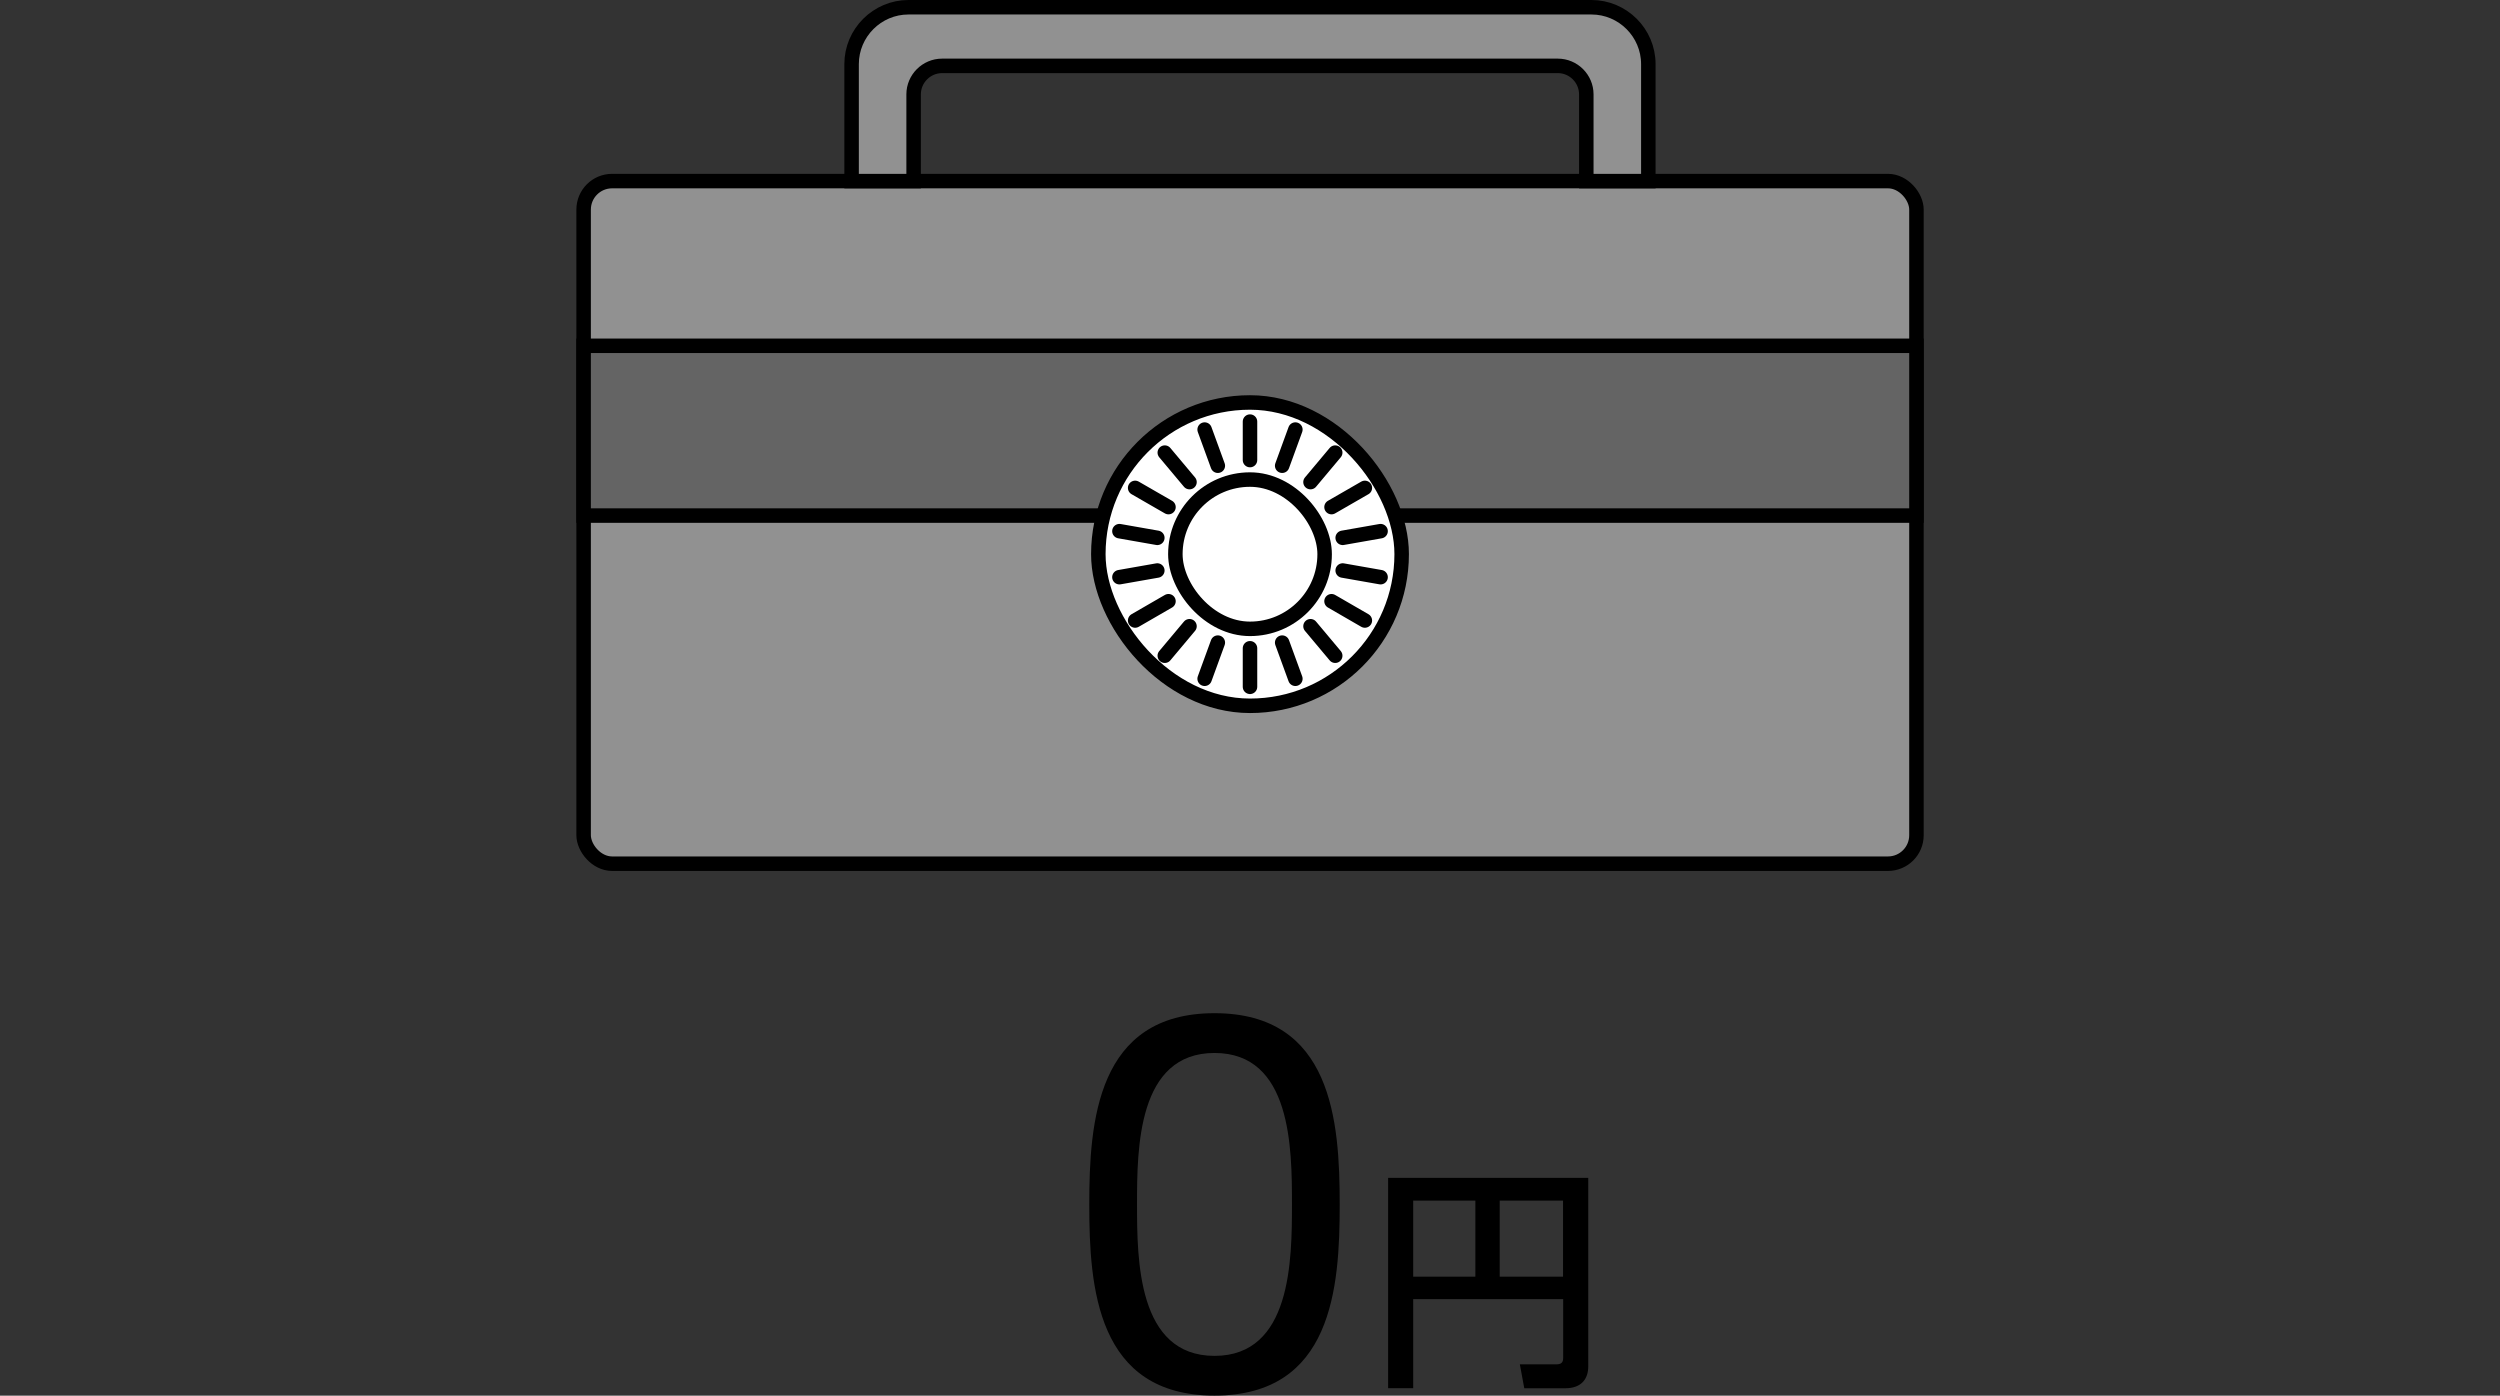 <?xml version="1.0" encoding="UTF-8"?>
<svg xmlns="http://www.w3.org/2000/svg" version="1.1" viewBox="0 0 345 192.6">
  <rect x="0" y="0" width="345" height="192.6" fill="#333333" stroke="none"/>
  <defs>
    <style>
      .cls-1 {
        fill: #fff;
      }

      .cls-1, .cls-2 {
        stroke-linecap: round;
        stroke-linejoin: round;
      }

      .cls-1, .cls-2, .cls-3, .cls-4 {
        stroke: #000;
        stroke-width: 2px;
      }

      .cls-2 {
        fill: none;
      }

      .cls-3 {
        fill: #646464;
      }

      .cls-3, .cls-4 {
        stroke-miterlimit: 10;
      }

      .cls-4 {
        fill: #919191;
      }
    </style>
  </defs>
  <!-- Generator: Adobe Illustrator 28.7.1, SVG Export Plug-In . SVG Version: 1.2.0 Build 142)  -->
  <g>
    <g id="_レイヤー_1" data-name="レイヤー_1">
      <g>
        <rect class="cls-4" x="80.54" y="24.99" width="183.93" height="94.2" rx="3.93" ry="3.93"/>
        <path class="cls-4" d="M227.47,24.99V8.85c0-4.32-3.53-7.85-7.85-7.85h-94.25c-4.32,0-7.85,3.53-7.85,7.85v16.14s8.56,0,8.56,0v-11.97c0-2.16,1.77-3.93,3.93-3.93h84.97c2.16,0,3.93,1.77,3.93,3.93v11.97s8.56,0,8.56,0Z"/>
        <rect class="cls-3" x="80.54" y="47.72" width="183.93" height="23.43"/>
        <rect class="cls-1" x="151.57" y="55.54" width="41.86" height="41.86" rx="20.93" ry="20.93"/>
        <line class="cls-2" x1="172.5" y1="58.18" x2="172.5" y2="63.49"/>
        <line class="cls-2" x1="166.24" y1="59.28" x2="168.06" y2="64.27"/>
        <line class="cls-2" x1="160.74" y1="62.46" x2="164.15" y2="66.53"/>
        <line class="cls-2" x1="156.65" y1="67.33" x2="161.25" y2="69.98"/>
        <line class="cls-2" x1="154.48" y1="73.3" x2="159.71" y2="74.22"/>
        <line class="cls-2" x1="154.48" y1="79.65" x2="159.71" y2="78.73"/>
        <line class="cls-2" x1="156.65" y1="85.63" x2="161.25" y2="82.97"/>
        <line class="cls-2" x1="160.74" y1="90.49" x2="164.15" y2="86.42"/>
        <line class="cls-2" x1="166.24" y1="93.67" x2="168.06" y2="88.68"/>
        <line class="cls-2" x1="172.5" y1="94.78" x2="172.5" y2="89.46"/>
        <line class="cls-2" x1="178.76" y1="93.67" x2="176.94" y2="88.68"/>
        <line class="cls-2" x1="184.26" y1="90.49" x2="180.85" y2="86.42"/>
        <line class="cls-2" x1="188.35" y1="85.63" x2="183.75" y2="82.97"/>
        <line class="cls-2" x1="190.52" y1="79.65" x2="185.29" y2="78.73"/>
        <line class="cls-2" x1="190.52" y1="73.3" x2="185.29" y2="74.22"/>
        <line class="cls-2" x1="188.35" y1="67.33" x2="183.75" y2="69.98"/>
        <line class="cls-2" x1="184.26" y1="62.46" x2="180.85" y2="66.53"/>
        <line class="cls-2" x1="178.76" y1="59.28" x2="176.94" y2="64.27"/>
        <g>
          <path d="M167.6,139.82c16.25,0,17.28,14.93,17.28,26.42s-1.03,26.35-17.28,26.35-17.28-14.93-17.28-26.35,1.03-26.42,17.28-26.42ZM167.6,187.11c10.61,0,10.69-13.18,10.69-20.94s-.07-20.86-10.69-20.86-10.69,13.18-10.69,20.86.07,20.94,10.69,20.94Z"/>
          <path d="M215.72,179.28h-20.7v12.29h-3.46v-29.02h27.62v26.02c0,1.63-.86,3.01-3.17,3.01h-5.66l-.61-3.3h5.02c.7,0,.96-.26.96-.9v-8.1ZM195.02,176.18h8.58v-10.5h-8.58v10.5ZM206.96,176.18h8.74v-10.5h-8.74v10.5Z"/>
        </g>
        <rect class="cls-2" x="162.2" y="66.18" width="20.6" height="20.6" rx="10.3" ry="10.3"/>
      </g>
    </g>
  </g>
</svg>